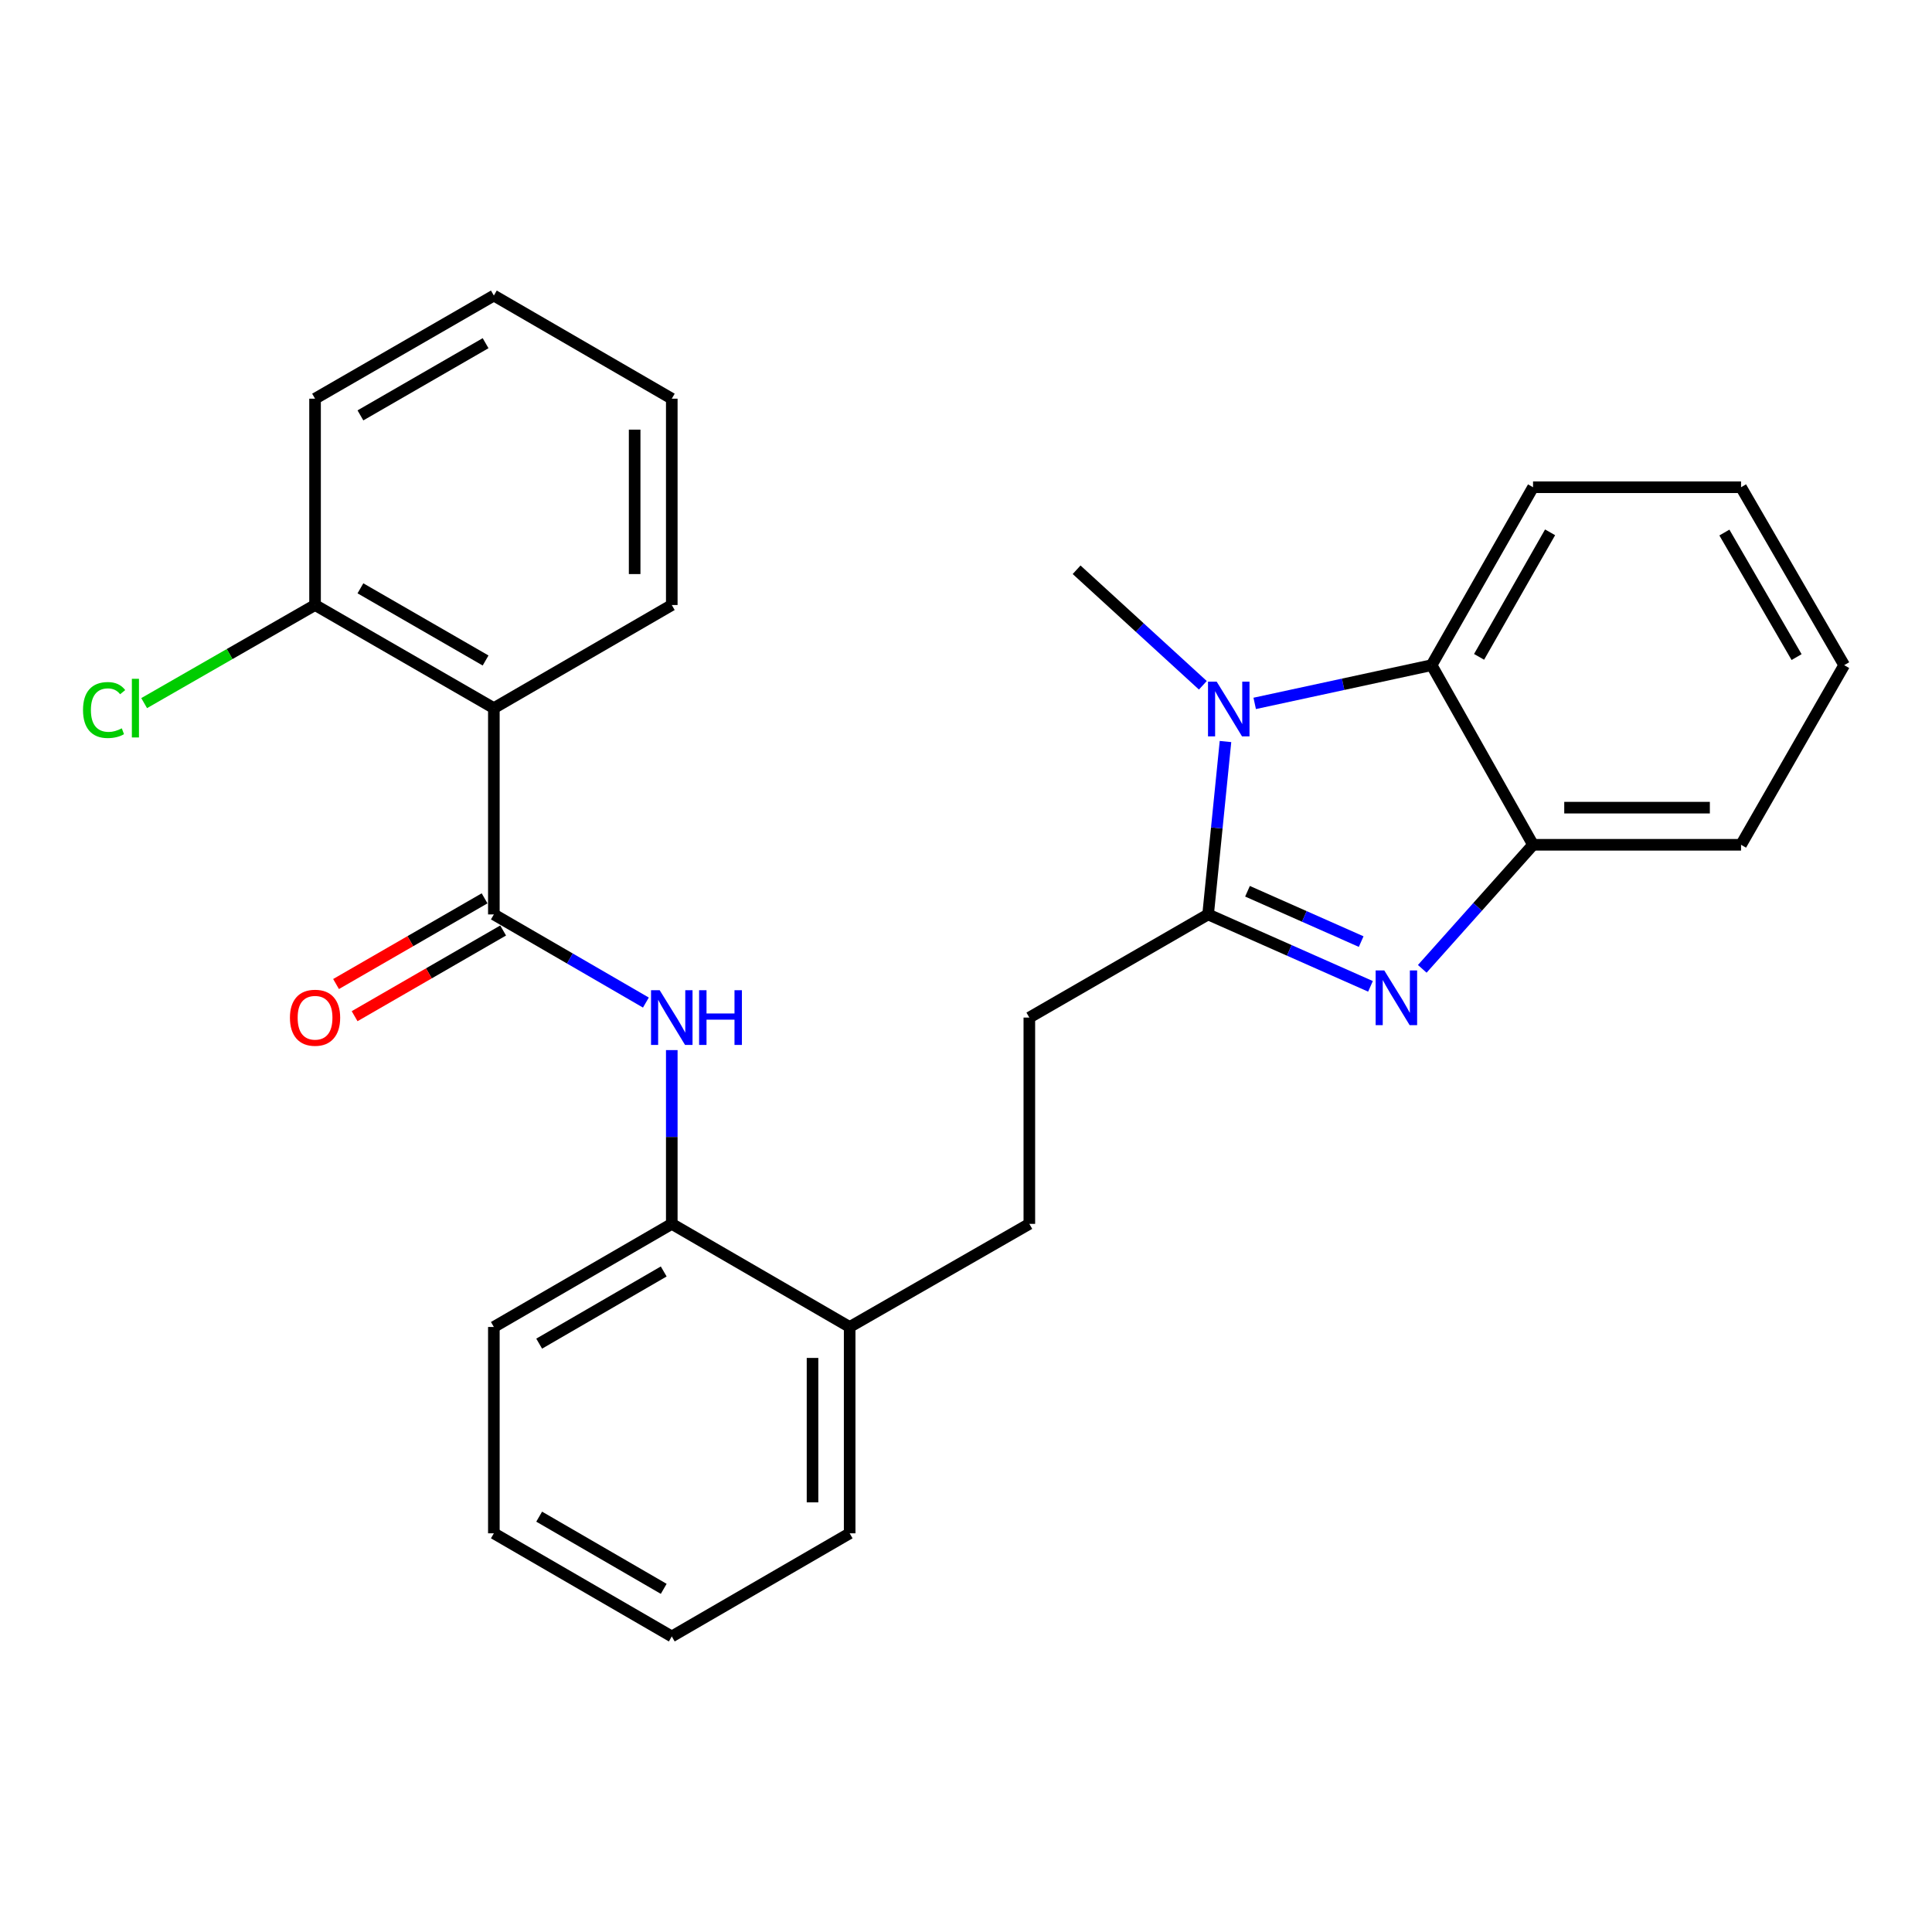 <?xml version='1.0' encoding='iso-8859-1'?>
<svg version='1.1' baseProfile='full'
              xmlns='http://www.w3.org/2000/svg'
                      xmlns:rdkit='http://www.rdkit.org/xml'
                      xmlns:xlink='http://www.w3.org/1999/xlink'
                  xml:space='preserve'
width='1000px' height='1000px' viewBox='0 0 1000 1000'>
<!-- END OF HEADER -->
<rect style='opacity:1.0;fill:#FFFFFF;stroke:none' width='1000' height='1000' x='0' y='0'> </rect>
<path class='bond-0' d='M 625.314,473.304 L 667.338,491.916' style='fill:none;fill-rule:evenodd;stroke:#000000;stroke-width:6px;stroke-linecap:butt;stroke-linejoin:miter;stroke-opacity:1' />
<path class='bond-0' d='M 667.338,491.916 L 709.362,510.529' style='fill:none;fill-rule:evenodd;stroke:#0000FF;stroke-width:6px;stroke-linecap:butt;stroke-linejoin:miter;stroke-opacity:1' />
<path class='bond-0' d='M 645.705,461.313 L 675.122,474.342' style='fill:none;fill-rule:evenodd;stroke:#000000;stroke-width:6px;stroke-linecap:butt;stroke-linejoin:miter;stroke-opacity:1' />
<path class='bond-0' d='M 675.122,474.342 L 704.539,487.371' style='fill:none;fill-rule:evenodd;stroke:#0000FF;stroke-width:6px;stroke-linecap:butt;stroke-linejoin:miter;stroke-opacity:1' />
<path class='bond-1' d='M 625.314,473.304 L 629.812,428.556' style='fill:none;fill-rule:evenodd;stroke:#000000;stroke-width:6px;stroke-linecap:butt;stroke-linejoin:miter;stroke-opacity:1' />
<path class='bond-1' d='M 629.812,428.556 L 634.311,383.808' style='fill:none;fill-rule:evenodd;stroke:#0000FF;stroke-width:6px;stroke-linecap:butt;stroke-linejoin:miter;stroke-opacity:1' />
<path class='bond-8' d='M 625.314,473.304 L 532.784,526.696' style='fill:none;fill-rule:evenodd;stroke:#000000;stroke-width:6px;stroke-linecap:butt;stroke-linejoin:miter;stroke-opacity:1' />
<path class='bond-5' d='M 736.161,501.468 L 764.832,469.366' style='fill:none;fill-rule:evenodd;stroke:#0000FF;stroke-width:6px;stroke-linecap:butt;stroke-linejoin:miter;stroke-opacity:1' />
<path class='bond-5' d='M 764.832,469.366 L 793.502,437.263' style='fill:none;fill-rule:evenodd;stroke:#000000;stroke-width:6px;stroke-linecap:butt;stroke-linejoin:miter;stroke-opacity:1' />
<path class='bond-4' d='M 649.429,364.075 L 695.212,354.18' style='fill:none;fill-rule:evenodd;stroke:#0000FF;stroke-width:6px;stroke-linecap:butt;stroke-linejoin:miter;stroke-opacity:1' />
<path class='bond-4' d='M 695.212,354.18 L 740.995,344.285' style='fill:none;fill-rule:evenodd;stroke:#000000;stroke-width:6px;stroke-linecap:butt;stroke-linejoin:miter;stroke-opacity:1' />
<path class='bond-13' d='M 622.594,354.706 L 589.921,324.807' style='fill:none;fill-rule:evenodd;stroke:#0000FF;stroke-width:6px;stroke-linecap:butt;stroke-linejoin:miter;stroke-opacity:1' />
<path class='bond-13' d='M 589.921,324.807 L 557.249,294.907' style='fill:none;fill-rule:evenodd;stroke:#000000;stroke-width:6px;stroke-linecap:butt;stroke-linejoin:miter;stroke-opacity:1' />
<path class='bond-2' d='M 255.621,473.304 L 294.967,496.115' style='fill:none;fill-rule:evenodd;stroke:#000000;stroke-width:6px;stroke-linecap:butt;stroke-linejoin:miter;stroke-opacity:1' />
<path class='bond-2' d='M 294.967,496.115 L 334.312,518.927' style='fill:none;fill-rule:evenodd;stroke:#0000FF;stroke-width:6px;stroke-linecap:butt;stroke-linejoin:miter;stroke-opacity:1' />
<path class='bond-3' d='M 255.621,473.304 L 255.621,366.528' style='fill:none;fill-rule:evenodd;stroke:#000000;stroke-width:6px;stroke-linecap:butt;stroke-linejoin:miter;stroke-opacity:1' />
<path class='bond-10' d='M 250.819,464.979 L 212.379,487.155' style='fill:none;fill-rule:evenodd;stroke:#000000;stroke-width:6px;stroke-linecap:butt;stroke-linejoin:miter;stroke-opacity:1' />
<path class='bond-10' d='M 212.379,487.155 L 173.939,509.331' style='fill:none;fill-rule:evenodd;stroke:#FF0000;stroke-width:6px;stroke-linecap:butt;stroke-linejoin:miter;stroke-opacity:1' />
<path class='bond-10' d='M 260.424,481.628 L 221.984,503.804' style='fill:none;fill-rule:evenodd;stroke:#000000;stroke-width:6px;stroke-linecap:butt;stroke-linejoin:miter;stroke-opacity:1' />
<path class='bond-10' d='M 221.984,503.804 L 183.544,525.98' style='fill:none;fill-rule:evenodd;stroke:#FF0000;stroke-width:6px;stroke-linecap:butt;stroke-linejoin:miter;stroke-opacity:1' />
<path class='bond-9' d='M 255.621,366.528 L 163.07,313.157' style='fill:none;fill-rule:evenodd;stroke:#000000;stroke-width:6px;stroke-linecap:butt;stroke-linejoin:miter;stroke-opacity:1' />
<path class='bond-9' d='M 251.341,341.871 L 186.555,304.511' style='fill:none;fill-rule:evenodd;stroke:#000000;stroke-width:6px;stroke-linecap:butt;stroke-linejoin:miter;stroke-opacity:1' />
<path class='bond-15' d='M 255.621,366.528 L 347.713,313.157' style='fill:none;fill-rule:evenodd;stroke:#000000;stroke-width:6px;stroke-linecap:butt;stroke-linejoin:miter;stroke-opacity:1' />
<path class='bond-16' d='M 740.995,344.285 L 793.502,252.193' style='fill:none;fill-rule:evenodd;stroke:#000000;stroke-width:6px;stroke-linecap:butt;stroke-linejoin:miter;stroke-opacity:1' />
<path class='bond-16' d='M 765.569,339.991 L 802.324,275.527' style='fill:none;fill-rule:evenodd;stroke:#000000;stroke-width:6px;stroke-linecap:butt;stroke-linejoin:miter;stroke-opacity:1' />
<path class='bond-27' d='M 740.995,344.285 L 793.502,437.263' style='fill:none;fill-rule:evenodd;stroke:#000000;stroke-width:6px;stroke-linecap:butt;stroke-linejoin:miter;stroke-opacity:1' />
<path class='bond-17' d='M 793.502,437.263 L 901.163,437.263' style='fill:none;fill-rule:evenodd;stroke:#000000;stroke-width:6px;stroke-linecap:butt;stroke-linejoin:miter;stroke-opacity:1' />
<path class='bond-17' d='M 809.651,418.042 L 885.014,418.042' style='fill:none;fill-rule:evenodd;stroke:#000000;stroke-width:6px;stroke-linecap:butt;stroke-linejoin:miter;stroke-opacity:1' />
<path class='bond-6' d='M 347.713,543.526 L 347.713,588.499' style='fill:none;fill-rule:evenodd;stroke:#0000FF;stroke-width:6px;stroke-linecap:butt;stroke-linejoin:miter;stroke-opacity:1' />
<path class='bond-6' d='M 347.713,588.499 L 347.713,633.472' style='fill:none;fill-rule:evenodd;stroke:#000000;stroke-width:6px;stroke-linecap:butt;stroke-linejoin:miter;stroke-opacity:1' />
<path class='bond-7' d='M 347.713,633.472 L 439.784,686.843' style='fill:none;fill-rule:evenodd;stroke:#000000;stroke-width:6px;stroke-linecap:butt;stroke-linejoin:miter;stroke-opacity:1' />
<path class='bond-18' d='M 347.713,633.472 L 255.621,686.843' style='fill:none;fill-rule:evenodd;stroke:#000000;stroke-width:6px;stroke-linecap:butt;stroke-linejoin:miter;stroke-opacity:1' />
<path class='bond-18' d='M 343.538,658.108 L 279.073,695.468' style='fill:none;fill-rule:evenodd;stroke:#000000;stroke-width:6px;stroke-linecap:butt;stroke-linejoin:miter;stroke-opacity:1' />
<path class='bond-12' d='M 532.784,526.696 L 532.784,633.472' style='fill:none;fill-rule:evenodd;stroke:#000000;stroke-width:6px;stroke-linecap:butt;stroke-linejoin:miter;stroke-opacity:1' />
<path class='bond-14' d='M 163.07,313.157 L 118.841,338.545' style='fill:none;fill-rule:evenodd;stroke:#000000;stroke-width:6px;stroke-linecap:butt;stroke-linejoin:miter;stroke-opacity:1' />
<path class='bond-14' d='M 118.841,338.545 L 74.612,363.934' style='fill:none;fill-rule:evenodd;stroke:#00CC00;stroke-width:6px;stroke-linecap:butt;stroke-linejoin:miter;stroke-opacity:1' />
<path class='bond-19' d='M 163.07,313.157 L 163.07,206.36' style='fill:none;fill-rule:evenodd;stroke:#000000;stroke-width:6px;stroke-linecap:butt;stroke-linejoin:miter;stroke-opacity:1' />
<path class='bond-11' d='M 439.784,686.843 L 532.784,633.472' style='fill:none;fill-rule:evenodd;stroke:#000000;stroke-width:6px;stroke-linecap:butt;stroke-linejoin:miter;stroke-opacity:1' />
<path class='bond-20' d='M 439.784,686.843 L 439.784,793.64' style='fill:none;fill-rule:evenodd;stroke:#000000;stroke-width:6px;stroke-linecap:butt;stroke-linejoin:miter;stroke-opacity:1' />
<path class='bond-20' d='M 420.563,702.863 L 420.563,777.62' style='fill:none;fill-rule:evenodd;stroke:#000000;stroke-width:6px;stroke-linecap:butt;stroke-linejoin:miter;stroke-opacity:1' />
<path class='bond-21' d='M 347.713,313.157 L 347.713,206.36' style='fill:none;fill-rule:evenodd;stroke:#000000;stroke-width:6px;stroke-linecap:butt;stroke-linejoin:miter;stroke-opacity:1' />
<path class='bond-21' d='M 328.492,297.137 L 328.492,222.38' style='fill:none;fill-rule:evenodd;stroke:#000000;stroke-width:6px;stroke-linecap:butt;stroke-linejoin:miter;stroke-opacity:1' />
<path class='bond-22' d='M 793.502,252.193 L 901.163,252.193' style='fill:none;fill-rule:evenodd;stroke:#000000;stroke-width:6px;stroke-linecap:butt;stroke-linejoin:miter;stroke-opacity:1' />
<path class='bond-23' d='M 901.163,437.263 L 954.545,344.285' style='fill:none;fill-rule:evenodd;stroke:#000000;stroke-width:6px;stroke-linecap:butt;stroke-linejoin:miter;stroke-opacity:1' />
<path class='bond-29' d='M 255.621,686.843 L 255.621,793.64' style='fill:none;fill-rule:evenodd;stroke:#000000;stroke-width:6px;stroke-linecap:butt;stroke-linejoin:miter;stroke-opacity:1' />
<path class='bond-30' d='M 163.07,206.36 L 255.621,152.978' style='fill:none;fill-rule:evenodd;stroke:#000000;stroke-width:6px;stroke-linecap:butt;stroke-linejoin:miter;stroke-opacity:1' />
<path class='bond-30' d='M 186.556,215.003 L 251.342,177.636' style='fill:none;fill-rule:evenodd;stroke:#000000;stroke-width:6px;stroke-linecap:butt;stroke-linejoin:miter;stroke-opacity:1' />
<path class='bond-25' d='M 439.784,793.64 L 347.713,847.022' style='fill:none;fill-rule:evenodd;stroke:#000000;stroke-width:6px;stroke-linecap:butt;stroke-linejoin:miter;stroke-opacity:1' />
<path class='bond-26' d='M 347.713,206.36 L 255.621,152.978' style='fill:none;fill-rule:evenodd;stroke:#000000;stroke-width:6px;stroke-linecap:butt;stroke-linejoin:miter;stroke-opacity:1' />
<path class='bond-28' d='M 901.163,252.193 L 954.545,344.285' style='fill:none;fill-rule:evenodd;stroke:#000000;stroke-width:6px;stroke-linecap:butt;stroke-linejoin:miter;stroke-opacity:1' />
<path class='bond-28' d='M 892.541,275.646 L 929.909,340.111' style='fill:none;fill-rule:evenodd;stroke:#000000;stroke-width:6px;stroke-linecap:butt;stroke-linejoin:miter;stroke-opacity:1' />
<path class='bond-24' d='M 255.621,793.64 L 347.713,847.022' style='fill:none;fill-rule:evenodd;stroke:#000000;stroke-width:6px;stroke-linecap:butt;stroke-linejoin:miter;stroke-opacity:1' />
<path class='bond-24' d='M 279.075,785.018 L 343.539,822.385' style='fill:none;fill-rule:evenodd;stroke:#000000;stroke-width:6px;stroke-linecap:butt;stroke-linejoin:miter;stroke-opacity:1' />
<path  class='atom-1' d='M 716.507 502.306
L 725.787 517.306
Q 726.707 518.786, 728.187 521.466
Q 729.667 524.146, 729.747 524.306
L 729.747 502.306
L 733.507 502.306
L 733.507 530.626
L 729.627 530.626
L 719.667 514.226
Q 718.507 512.306, 717.267 510.106
Q 716.067 507.906, 715.707 507.226
L 715.707 530.626
L 712.027 530.626
L 712.027 502.306
L 716.507 502.306
' fill='#0000FF'/>
<path  class='atom-2' d='M 629.743 352.817
L 639.023 367.817
Q 639.943 369.297, 641.423 371.977
Q 642.903 374.657, 642.983 374.817
L 642.983 352.817
L 646.743 352.817
L 646.743 381.137
L 642.863 381.137
L 632.903 364.737
Q 631.743 362.817, 630.503 360.617
Q 629.303 358.417, 628.943 357.737
L 628.943 381.137
L 625.263 381.137
L 625.263 352.817
L 629.743 352.817
' fill='#0000FF'/>
<path  class='atom-7' d='M 341.453 512.536
L 350.733 527.536
Q 351.653 529.016, 353.133 531.696
Q 354.613 534.376, 354.693 534.536
L 354.693 512.536
L 358.453 512.536
L 358.453 540.856
L 354.573 540.856
L 344.613 524.456
Q 343.453 522.536, 342.213 520.336
Q 341.013 518.136, 340.653 517.456
L 340.653 540.856
L 336.973 540.856
L 336.973 512.536
L 341.453 512.536
' fill='#0000FF'/>
<path  class='atom-7' d='M 361.853 512.536
L 365.693 512.536
L 365.693 524.576
L 380.173 524.576
L 380.173 512.536
L 384.013 512.536
L 384.013 540.856
L 380.173 540.856
L 380.173 527.776
L 365.693 527.776
L 365.693 540.856
L 361.853 540.856
L 361.853 512.536
' fill='#0000FF'/>
<path  class='atom-11' d='M 150.07 526.776
Q 150.07 519.976, 153.43 516.176
Q 156.79 512.376, 163.07 512.376
Q 169.35 512.376, 172.71 516.176
Q 176.07 519.976, 176.07 526.776
Q 176.07 533.656, 172.67 537.576
Q 169.27 541.456, 163.07 541.456
Q 156.83 541.456, 153.43 537.576
Q 150.07 533.696, 150.07 526.776
M 163.07 538.256
Q 167.39 538.256, 169.71 535.376
Q 172.07 532.456, 172.07 526.776
Q 172.07 521.216, 169.71 518.416
Q 167.39 515.576, 163.07 515.576
Q 158.75 515.576, 156.39 518.376
Q 154.07 521.176, 154.07 526.776
Q 154.07 532.496, 156.39 535.376
Q 158.75 538.256, 163.07 538.256
' fill='#FF0000'/>
<path  class='atom-15' d='M 42.971 367.508
Q 42.971 360.468, 46.251 356.788
Q 49.571 353.068, 55.851 353.068
Q 61.691 353.068, 64.811 357.188
L 62.171 359.348
Q 59.891 356.348, 55.851 356.348
Q 51.571 356.348, 49.291 359.228
Q 47.051 362.068, 47.051 367.508
Q 47.051 373.108, 49.371 375.988
Q 51.731 378.868, 56.291 378.868
Q 59.411 378.868, 63.051 376.988
L 64.171 379.988
Q 62.691 380.948, 60.451 381.508
Q 58.211 382.068, 55.731 382.068
Q 49.571 382.068, 46.251 378.308
Q 42.971 374.548, 42.971 367.508
' fill='#00CC00'/>
<path  class='atom-15' d='M 68.251 351.348
L 71.931 351.348
L 71.931 381.708
L 68.251 381.708
L 68.251 351.348
' fill='#00CC00'/>
</svg>
